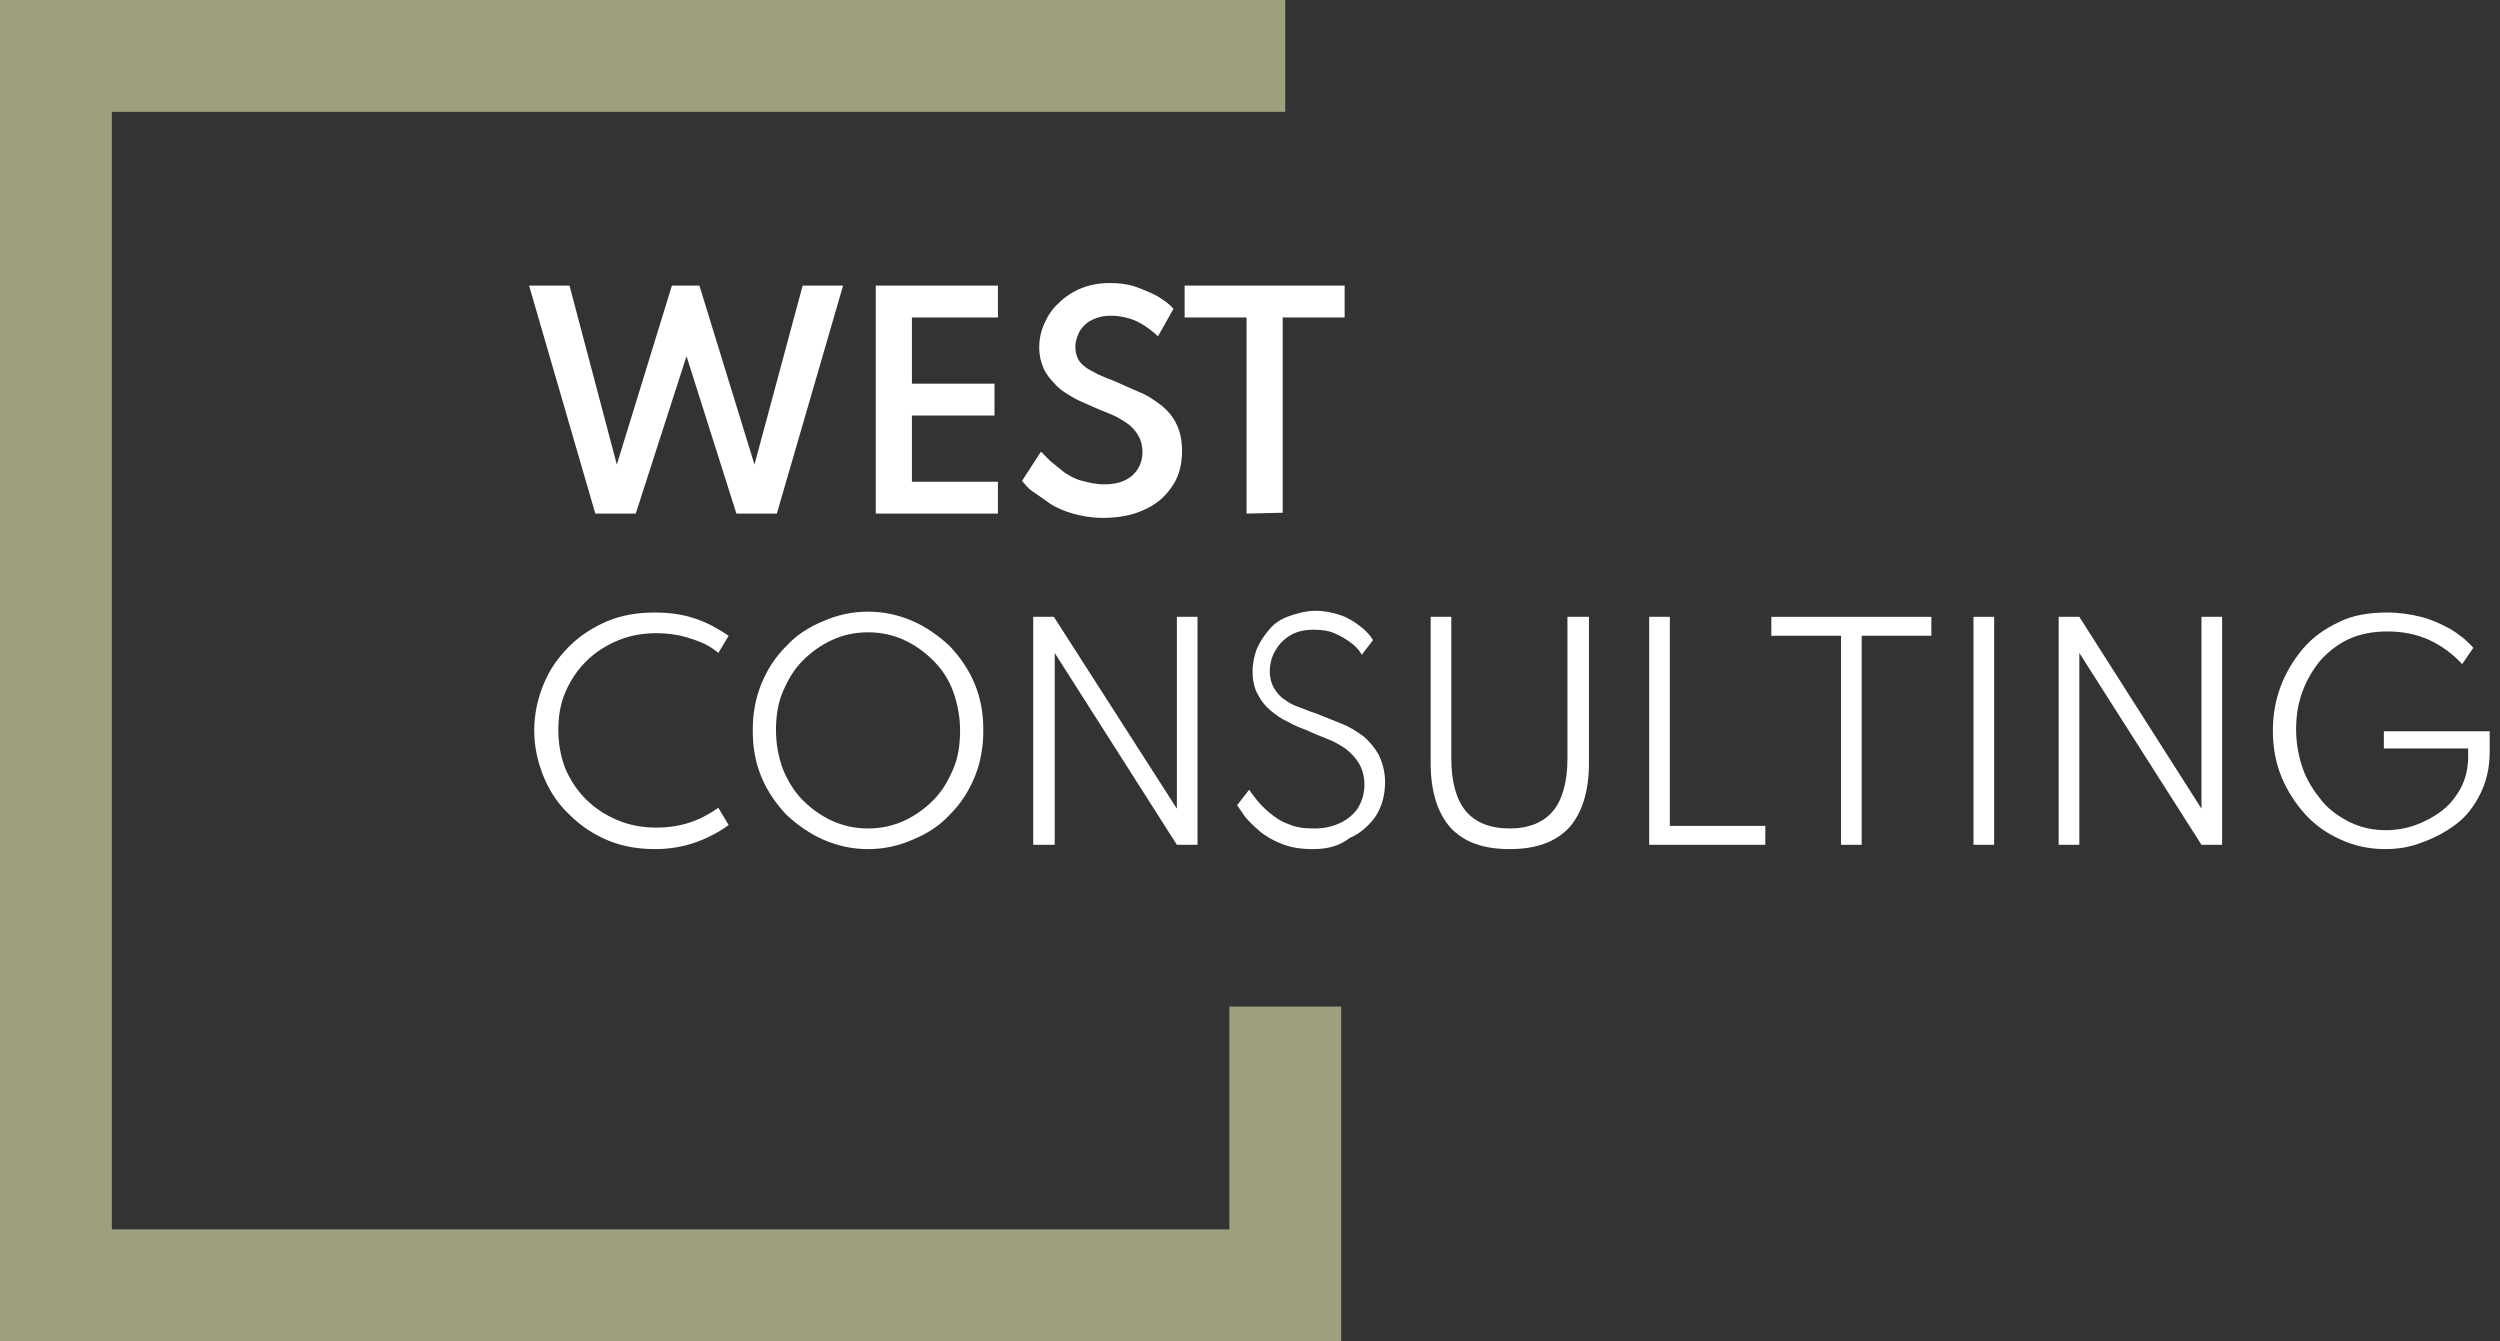 <?xml version="1.0" encoding="utf-8"?>
<!-- Generator: Adobe Illustrator 25.4.1, SVG Export Plug-In . SVG Version: 6.00 Build 0)  -->
<svg version="1.1" id="Ebene_1" xmlns="http://www.w3.org/2000/svg" xmlns:xlink="http://www.w3.org/1999/xlink" x="0px" y="0px"
	 width="290.6px" height="155.9px" viewBox="0 0 290.6 155.9" style="enable-background:new 0 0 290.6 155.9;" xml:space="preserve"
	>
<rect x="0" y="0" width="290.6" height="155.9" fill="#333333" stroke="none"/>
<style type="text/css">
	.st0{fill:#FFFFFF;}
	.st1{fill:none;stroke:#9E9F7F;stroke-width:13;}
</style>
<g>
	<path class="st0" d="M69.2,59.7l-7.7-26.5h4.7L71.7,54l6.4-20.8h3.2L87.7,54l5.6-20.8H98l-7.7,26.5h-4.7l-5.8-18.3l-5.9,18.3H69.2z
		"/>
	<path class="st0" d="M101.8,59.7V33.2H116v3.7h-10v7.7h9.6v3.7H106V56h10v3.7H101.8z"/>
	<path class="st0" d="M128.2,60.2c-1.3,0-2.4-0.2-3.5-0.5c-1-0.3-2-0.7-2.7-1.2s-1.4-1-2-1.4s-0.9-0.9-1.2-1.2l2.2-3.4
		c0.3,0.3,0.7,0.7,1.1,1.1c0.5,0.4,1,0.8,1.6,1.3c0.6,0.4,1.3,0.8,2.1,1s1.6,0.4,2.5,0.4s1.6-0.1,2.3-0.4c0.7-0.3,1.2-0.7,1.6-1.3
		c0.4-0.6,0.6-1.3,0.6-2.1c0-0.7-0.2-1.4-0.5-1.9s-0.7-1-1.3-1.4s-1.2-0.8-2-1.1s-1.7-0.7-2.6-1.1c-0.7-0.3-1.4-0.6-2-1
		c-0.7-0.4-1.3-0.8-1.8-1.4c-0.5-0.5-1-1.1-1.3-1.8s-0.5-1.5-0.5-2.4c0-1,0.2-1.9,0.6-2.8c0.4-0.9,0.9-1.7,1.7-2.4
		c0.7-0.7,1.6-1.3,2.6-1.7s2.1-0.6,3.3-0.6c1,0,2,0.1,2.9,0.4c0.9,0.3,1.8,0.7,2.6,1.1c0.8,0.5,1.4,0.9,1.9,1.5l-1.8,3.2
		c-0.4-0.4-0.9-0.8-1.5-1.2s-1.2-0.7-1.9-0.9s-1.4-0.3-2.1-0.3c-0.9,0-1.6,0.2-2.2,0.5s-1.1,0.8-1.4,1.3c-0.3,0.6-0.5,1.2-0.5,1.8
		c0,0.5,0.1,1,0.3,1.4s0.5,0.7,0.9,1s0.9,0.5,1.4,0.8c0.5,0.2,1.1,0.5,1.7,0.7c1.2,0.5,2.2,1,3.2,1.4s1.8,1,2.6,1.6
		c0.7,0.6,1.3,1.3,1.7,2.2c0.4,0.8,0.6,1.9,0.6,3c0,1.7-0.4,3.1-1.2,4.2c-0.8,1.2-1.9,2.1-3.3,2.7C131.6,59.9,130,60.2,128.2,60.2z"
		/>
	<path class="st0" d="M144.9,59.7V36.9h-7.2v-3.7h18.6v3.7h-7.2v22.7L144.9,59.7L144.9,59.7z"/>
	<path class="st0" d="M76.2,98.7c-2,0-3.8-0.3-5.5-1s-3.2-1.7-4.5-3c-1.3-1.2-2.3-2.7-3-4.4c-0.7-1.7-1.1-3.5-1.1-5.4
		s0.4-3.7,1.1-5.4c0.7-1.7,1.7-3.1,3-4.4s2.8-2.2,4.4-2.9c1.7-0.7,3.5-1,5.5-1c1.7,0,3.2,0.2,4.7,0.7s2.7,1.2,3.9,2l-1.2,2
		c-0.9-0.8-2-1.3-3.3-1.7c-1.2-0.4-2.6-0.6-3.9-0.6c-1.7,0-3.2,0.3-4.6,0.9s-2.6,1.4-3.6,2.4s-1.8,2.2-2.4,3.6s-0.8,2.9-0.8,4.4
		c0,1.6,0.3,3.1,0.8,4.4c0.6,1.4,1.4,2.6,2.4,3.6s2.2,1.8,3.6,2.4s2.9,0.9,4.6,0.9c1.4,0,2.7-0.2,3.9-0.6c1.2-0.4,2.3-1,3.3-1.7
		l1.2,2c-1.1,0.8-2.4,1.5-3.8,2S77.9,98.7,76.2,98.7z"/>
	<path class="st0" d="M100.9,98.7c-1.9,0-3.6-0.4-5.2-1.1s-3-1.7-4.3-2.9c-1.2-1.3-2.2-2.7-2.9-4.4c-0.7-1.7-1-3.4-1-5.4
		c0-1.9,0.3-3.7,1-5.4c0.7-1.7,1.6-3.1,2.9-4.4c1.2-1.3,2.6-2.2,4.3-2.9c1.6-0.7,3.3-1.1,5.2-1.1c1.9,0,3.6,0.4,5.2,1.1
		s3,1.7,4.3,2.9c1.2,1.3,2.2,2.7,2.9,4.4c0.7,1.7,1,3.4,1,5.4c0,1.9-0.3,3.7-1,5.4c-0.7,1.7-1.6,3.1-2.9,4.4
		c-1.2,1.3-2.6,2.2-4.3,2.9C104.5,98.3,102.8,98.7,100.9,98.7z M100.9,96.3c1.5,0,2.9-0.3,4.2-0.9c1.3-0.6,2.4-1.4,3.4-2.4
		s1.7-2.2,2.3-3.6s0.8-2.9,0.8-4.5s-0.3-3.1-0.8-4.5s-1.3-2.6-2.3-3.6s-2.1-1.8-3.4-2.4s-2.7-0.9-4.2-0.9s-2.9,0.3-4.2,0.9
		c-1.3,0.6-2.4,1.4-3.4,2.4S91.6,79,91,80.4c-0.6,1.4-0.8,2.9-0.8,4.5s0.3,3.1,0.8,4.5c0.6,1.4,1.3,2.6,2.3,3.6s2.1,1.8,3.4,2.4
		C98,96,99.4,96.3,100.9,96.3z"/>
	<path class="st0" d="M120.1,98.2V71.7h2.4L136.8,94V71.7h2.4v26.5h-2.4l-14.2-22.3v22.3H120.1z"/>
	<path class="st0" d="M152.6,98.7c-1.4,0-2.6-0.2-3.6-0.6s-1.9-0.9-2.6-1.5c-0.7-0.6-1.3-1.2-1.7-1.7c-0.4-0.6-0.7-1-0.9-1.3
		l1.4-1.8c0.2,0.3,0.5,0.7,0.9,1.2s0.9,1,1.5,1.5s1.3,1,2.2,1.3c0.9,0.4,1.8,0.5,3,0.5c1.1,0,2-0.2,2.9-0.6s1.6-1,2.1-1.7
		c0.5-0.8,0.8-1.7,0.8-2.8c0-0.9-0.2-1.7-0.6-2.4s-0.9-1.2-1.5-1.7c-0.7-0.5-1.4-0.9-2.2-1.2s-1.7-0.7-2.6-1.1
		c-0.6-0.2-1.3-0.5-2-0.9c-0.7-0.3-1.4-0.8-2-1.3s-1.1-1.1-1.5-1.9c-0.4-0.7-0.6-1.6-0.6-2.6s0.2-1.9,0.5-2.7
		c0.4-0.9,0.9-1.6,1.5-2.3s1.4-1.2,2.3-1.5s1.9-0.6,3-0.6s2,0.2,2.9,0.5s1.7,0.8,2.3,1.3c0.7,0.5,1.2,1.1,1.5,1.6l-1.3,1.7
		c-0.3-0.5-0.7-1-1.3-1.4c-0.5-0.4-1.2-0.8-1.9-1.1c-0.7-0.3-1.5-0.4-2.4-0.4c-1.1,0-2,0.2-2.8,0.7s-1.3,1.1-1.7,1.8
		c-0.4,0.7-0.6,1.5-0.6,2.4c0,0.7,0.2,1.4,0.5,1.9s0.7,1,1.2,1.3c0.5,0.4,1.1,0.7,1.7,0.9s1.2,0.5,1.9,0.7c1,0.4,2,0.8,3,1.2
		c1,0.4,1.8,0.9,2.6,1.5c0.7,0.6,1.3,1.3,1.8,2.2c0.4,0.9,0.7,1.9,0.7,3.1c0,1.6-0.4,2.9-1.1,4c-0.8,1.1-1.8,2-3,2.5
		C155.6,98.4,154.2,98.7,152.6,98.7z"/>
	<path class="st0" d="M175.5,98.7c-3.1,0-5.3-0.8-6.9-2.5c-1.5-1.7-2.3-4.2-2.3-7.5v-17h2.4v16.5c0,2.7,0.6,4.8,1.7,6.1
		c1.1,1.3,2.8,2,5.1,2c2.2,0,3.9-0.7,5-2s1.7-3.4,1.7-6.1V71.7h2.5v17c0,3.3-0.8,5.8-2.3,7.5C180.8,97.9,178.5,98.7,175.5,98.7z"/>
	<path class="st0" d="M191.7,98.2V71.7h2.4V96h11.1v2.2H191.7z"/>
	<path class="st0" d="M214,98.2V73.9h-8.1v-2.2h18.6v2.2h-8.1v24.3H214z"/>
	<path class="st0" d="M229.4,98.2V71.7h2.4v26.5H229.4z"/>
	<path class="st0" d="M239.3,98.2V71.7h2.4L255.9,94V71.7h2.4v26.5h-2.4l-14.2-22.3v22.3H239.3z"/>
	<path class="st0" d="M277.2,98.7c-1.8,0-3.6-0.4-5.1-1.1c-1.6-0.7-3-1.7-4.1-2.9s-2.1-2.7-2.8-4.4c-0.7-1.7-1-3.5-1-5.4
		c0-1.8,0.3-3.5,0.9-5.1s1.5-3.1,2.6-4.4s2.5-2.3,4.2-3.1c1.6-0.8,3.5-1.1,5.6-1.1c1.4,0,2.7,0.2,3.9,0.5c1.2,0.3,2.3,0.8,3.4,1.4
		c1,0.6,1.9,1.3,2.7,2.2l-1.3,1.9c-1-1.1-2.3-2.1-3.8-2.8c-1.5-0.7-3.2-1-4.9-1c-1.7,0-3.2,0.3-4.5,0.9s-2.4,1.5-3.3,2.5
		c-0.9,1.1-1.6,2.3-2.1,3.7c-0.5,1.4-0.7,2.8-0.7,4.3c0,1.6,0.3,3.2,0.8,4.6s1.3,2.6,2.2,3.7s2.1,1.9,3.3,2.5
		c1.3,0.6,2.6,0.9,4.1,0.9c1.2,0,2.4-0.2,3.5-0.6s2.2-1,3.1-1.7s1.6-1.6,2.2-2.7c0.5-1,0.8-2.2,0.8-3.5v-1h-9.8v-2h12.3v2.4
		c0,1.9-0.4,3.5-1.1,4.9s-1.6,2.6-2.8,3.5c-1.2,0.9-2.5,1.6-3.9,2.1C280.1,98.5,278.7,98.7,277.2,98.7z"/>
</g>
<polyline class="st1" points="149.4,117 149.4,149.4 6.5,149.4 6.5,6.5 149.4,6.5 "/>
</svg>
